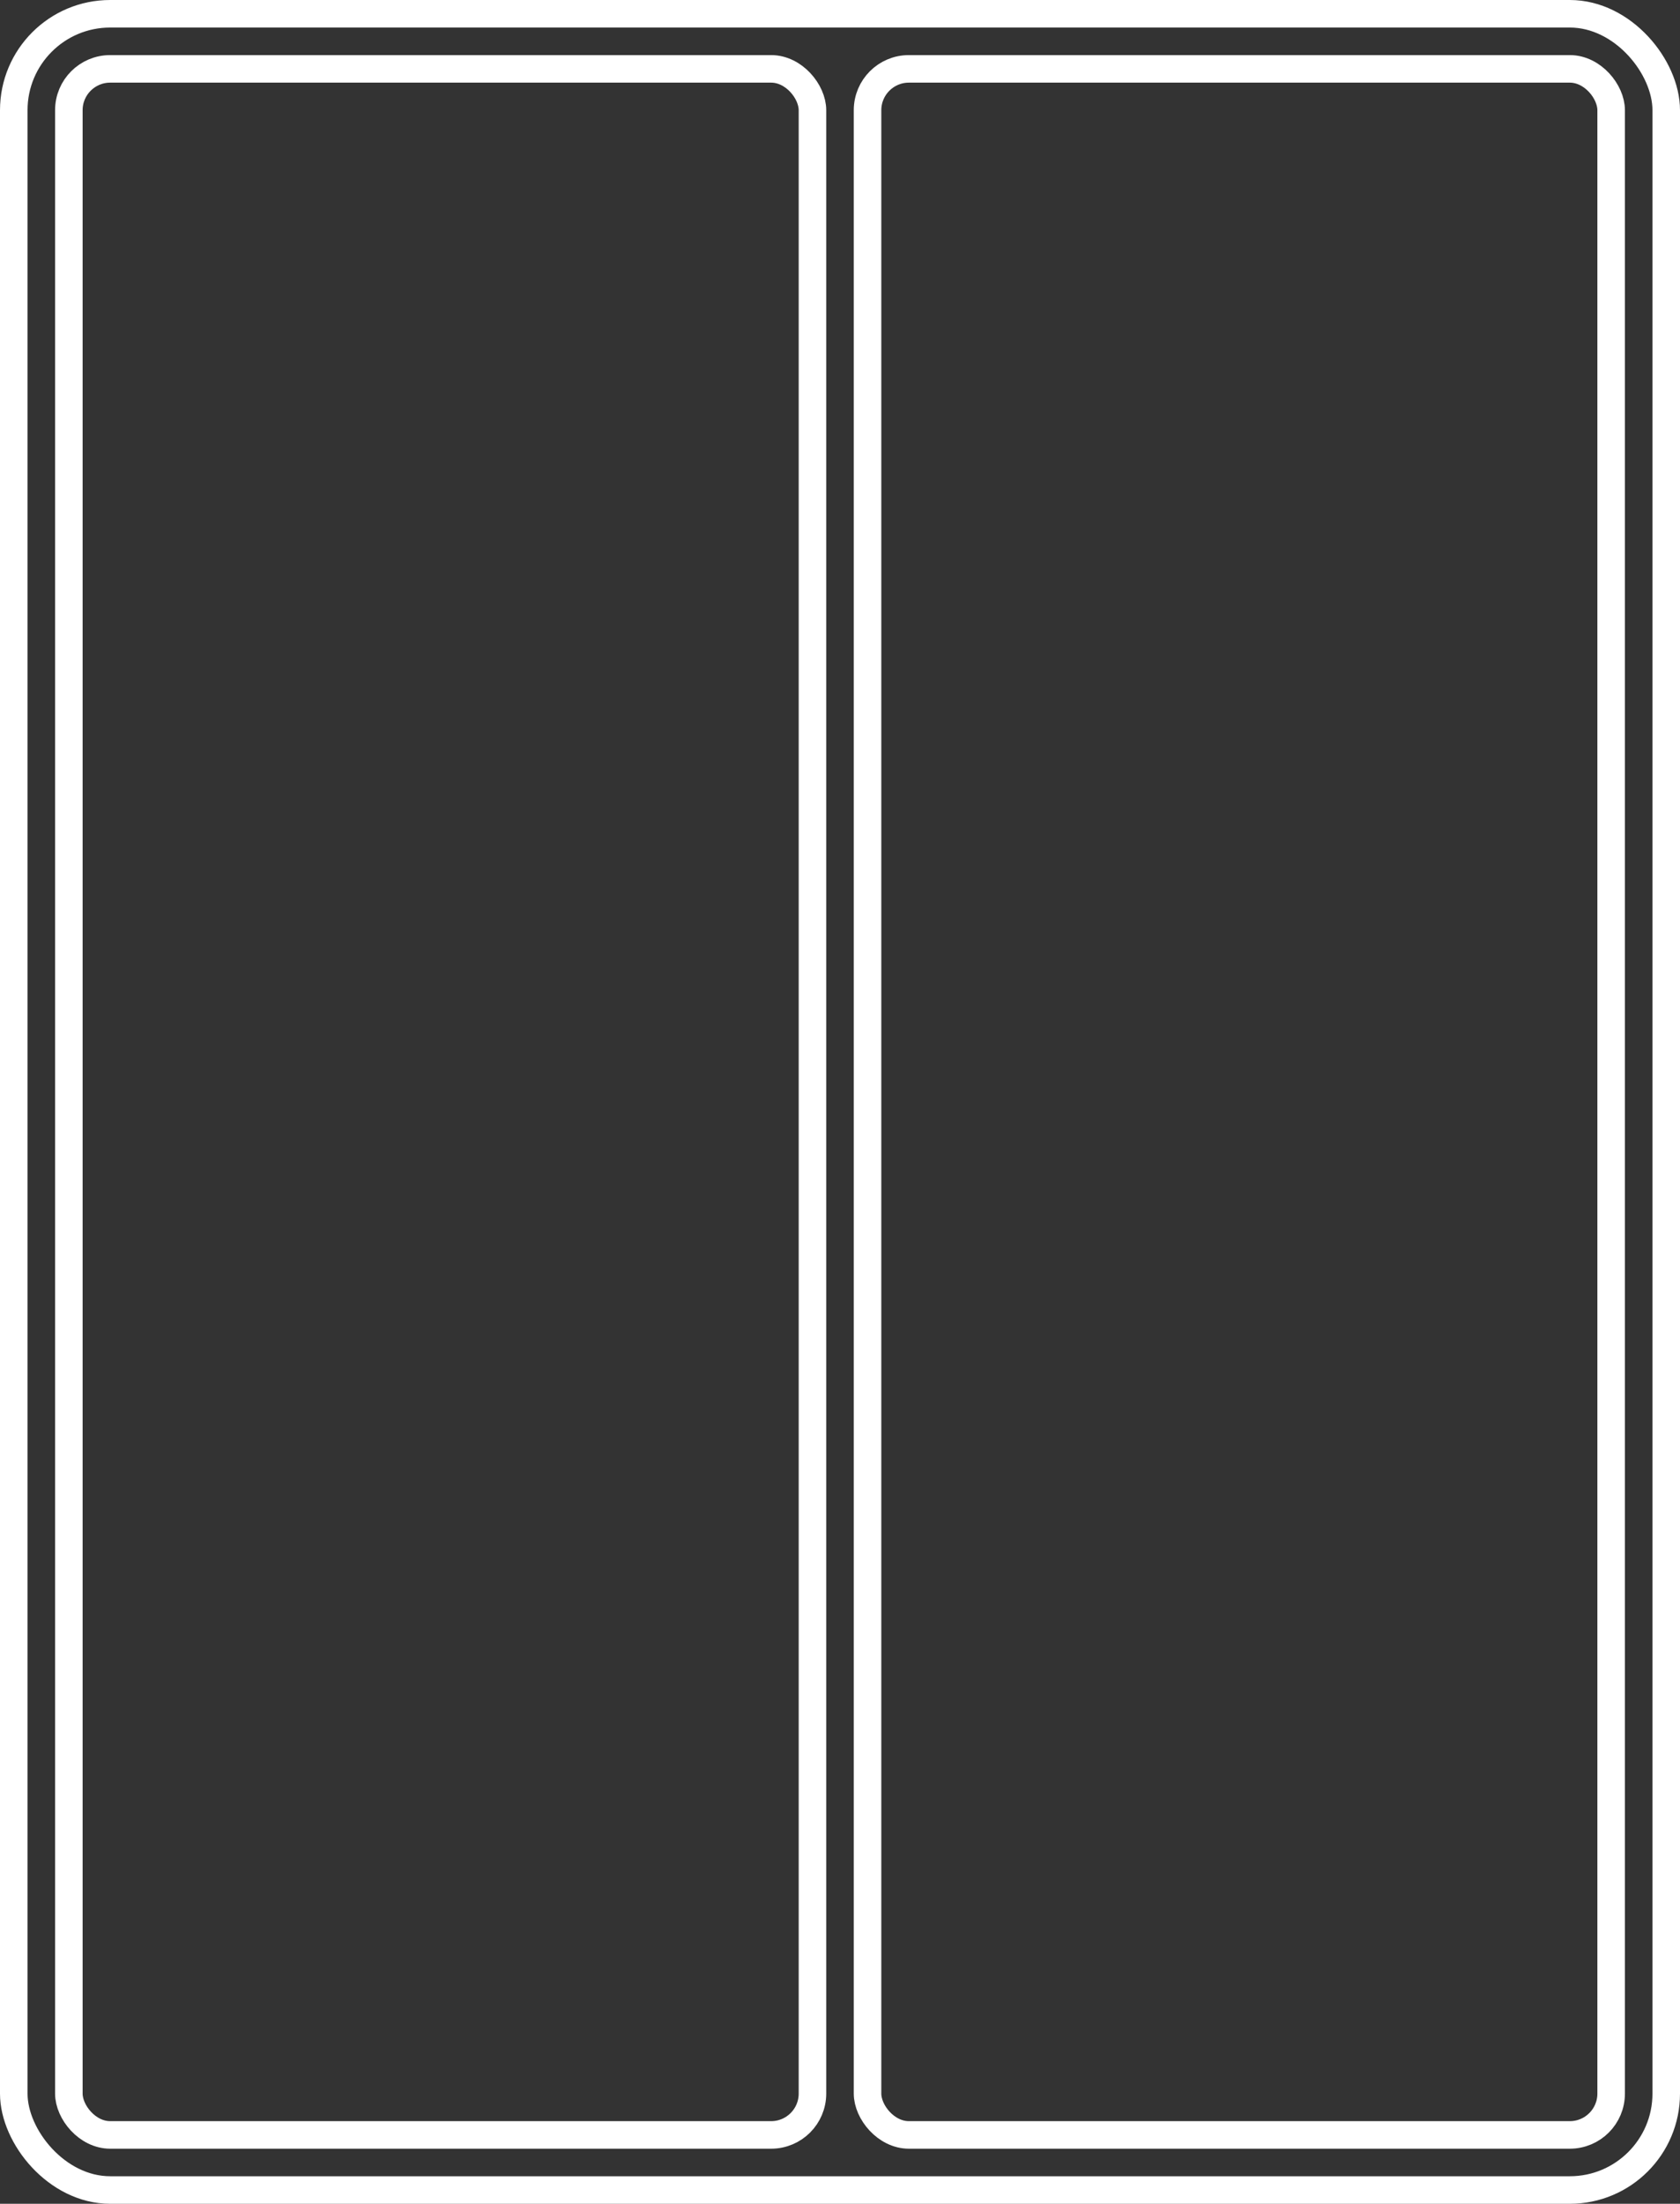<svg xmlns="http://www.w3.org/2000/svg" width="61" height="80" viewBox="0 0 61 80">
  <rect x="0" y="0" width="61" height="80" fill="#333333" stroke="none"/>
  <g id="组_349" data-name="组 349" transform="translate(-1298 -6290)">
    <g id="矩形_1375" data-name="矩形 1375" transform="translate(1300 6292)" fill="none" stroke="#fff" stroke-width="1">
      <rect width="28" height="76" rx="2" stroke="none"/>
      <rect x="0.5" y="0.5" width="27" height="75" rx="1.5" fill="none"/>
    </g>
    <g id="矩形_1377" data-name="矩形 1377" transform="translate(1329 6292)" fill="none" stroke="#fff" stroke-width="1">
      <rect width="28" height="76" rx="2" stroke="none"/>
      <rect x="0.5" y="0.5" width="27" height="75" rx="1.5" fill="none"/>
    </g>
    <g id="矩形_1374" data-name="矩形 1374" transform="translate(1298 6290)" fill="none" stroke="#fff" stroke-width="1">
      <rect width="61" height="80" rx="4" stroke="none"/>
      <rect x="0.5" y="0.5" width="60" height="79" rx="3.5" fill="none"/>
    </g>
  </g>
</svg>
